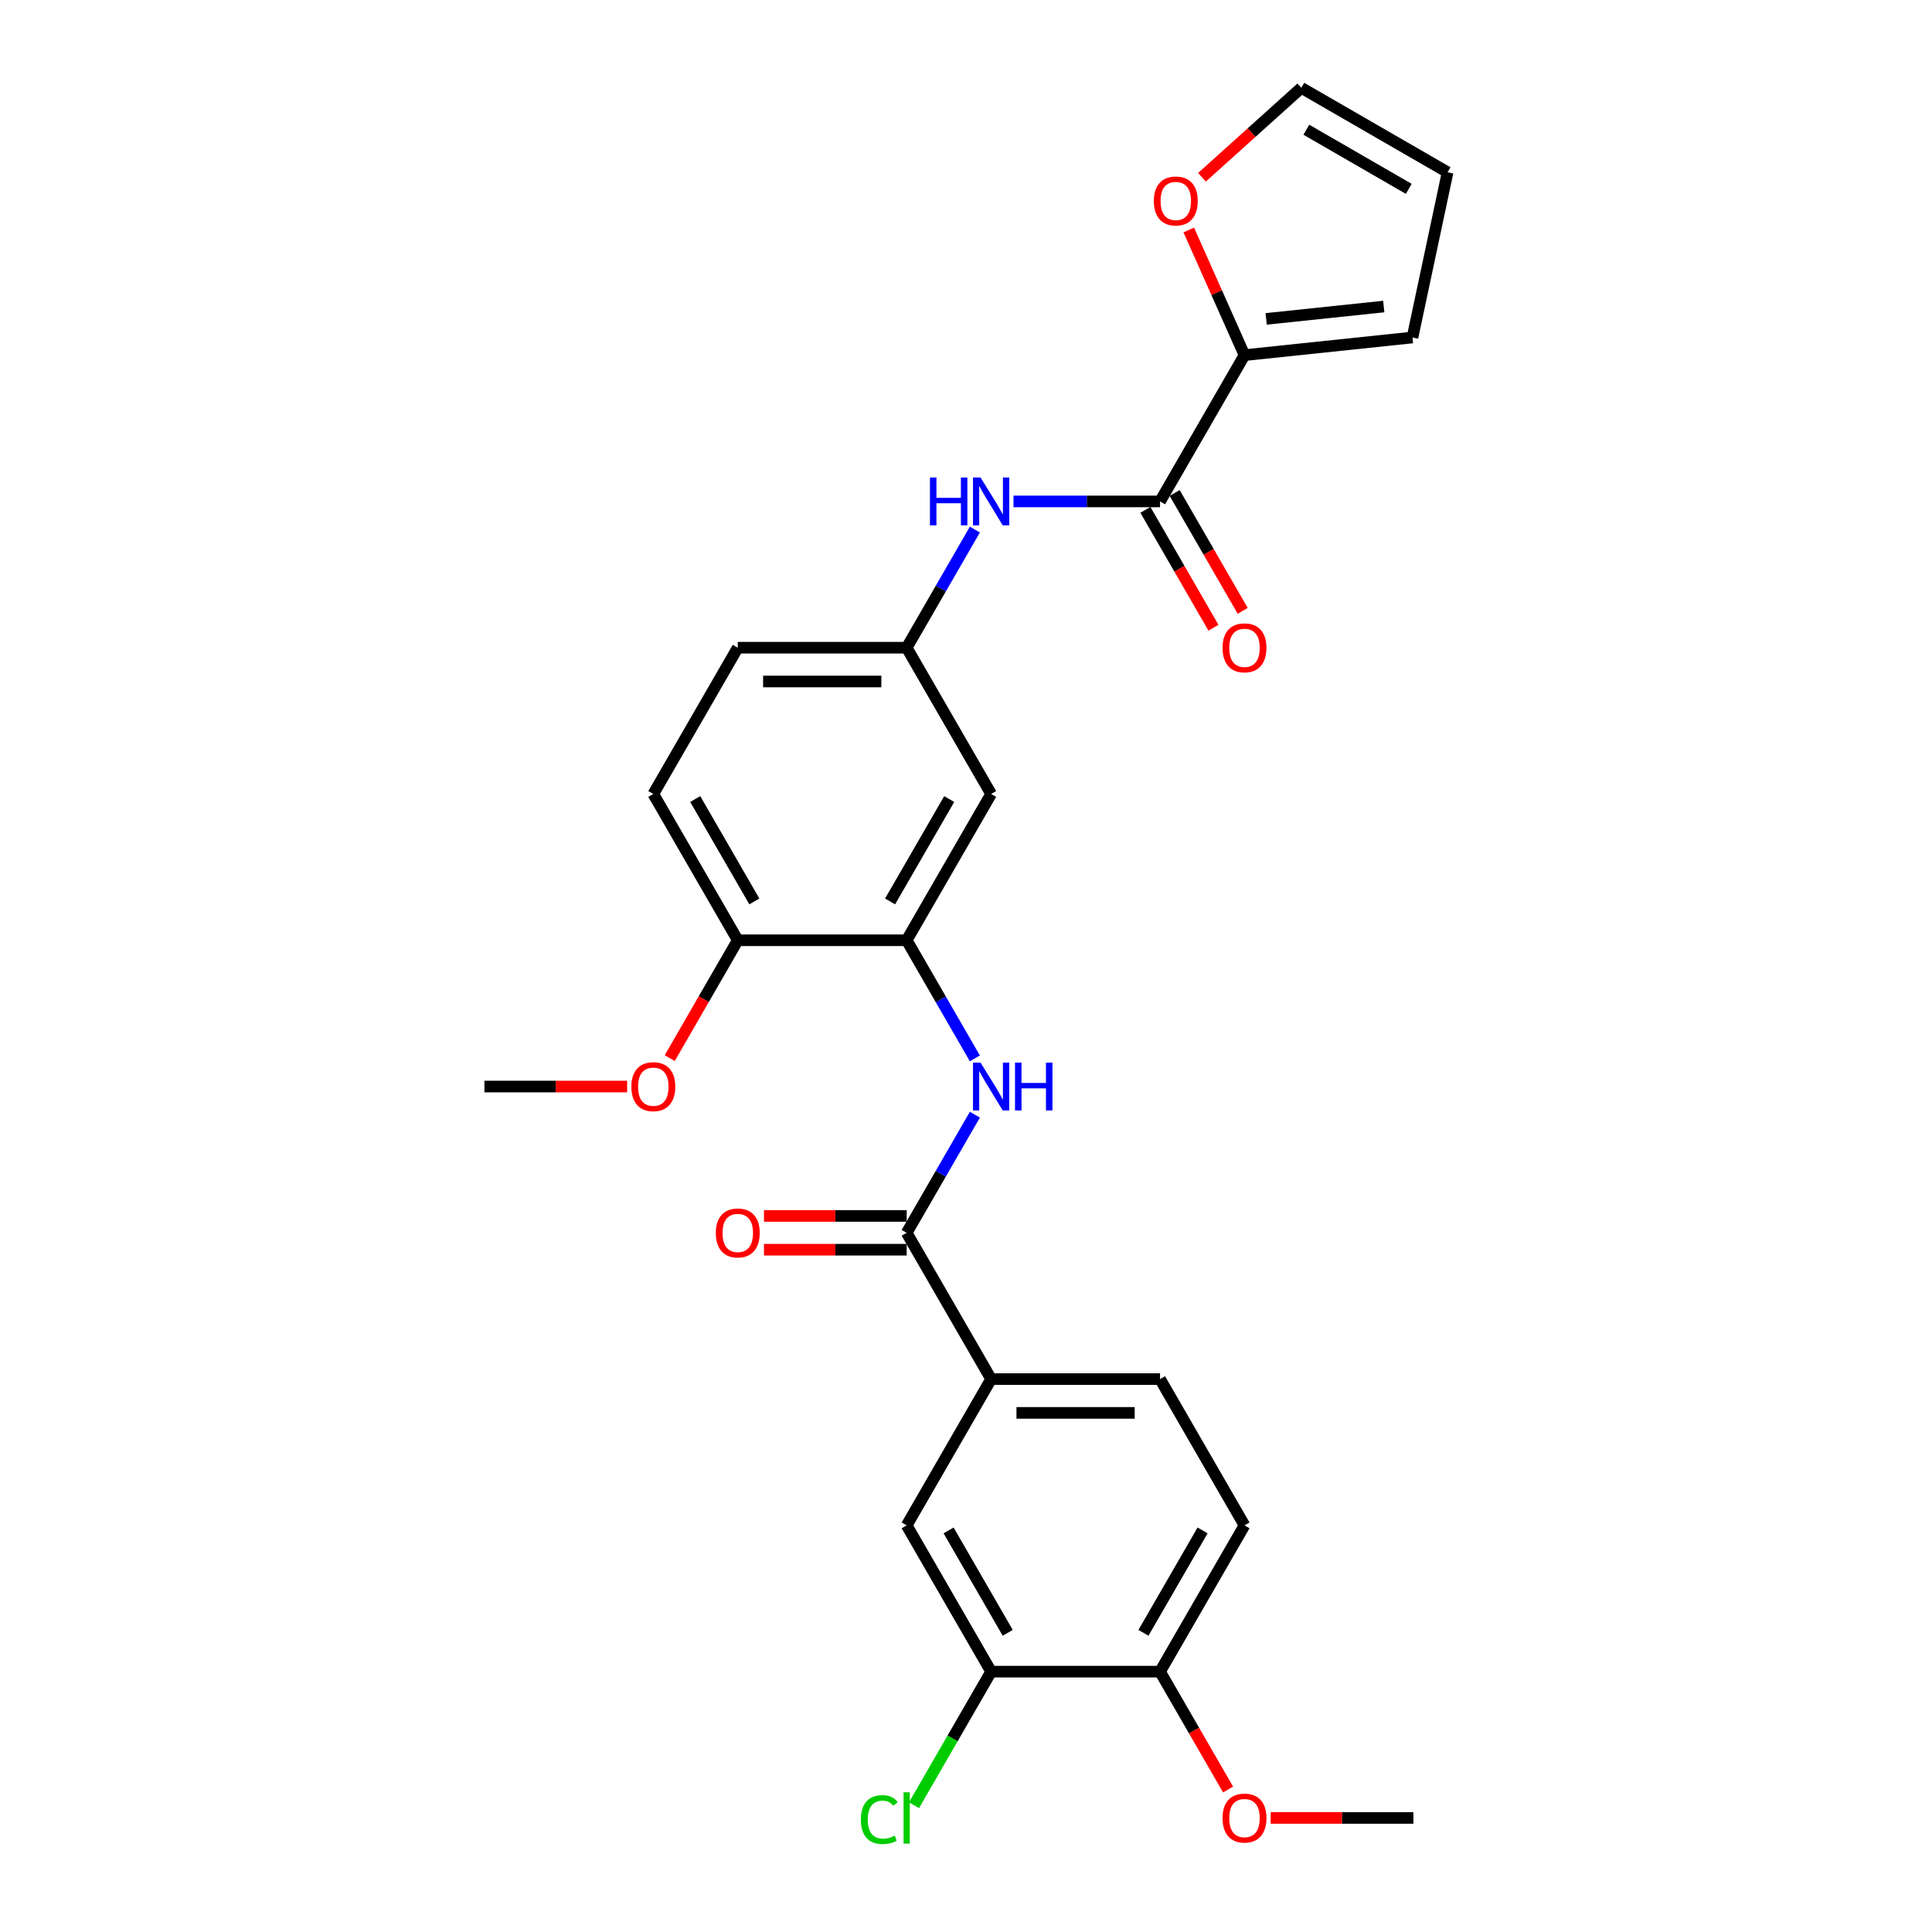 <?xml version='1.0' encoding='iso-8859-1'?>
<svg version='1.1' baseProfile='full'
              xmlns='http://www.w3.org/2000/svg'
                      xmlns:rdkit='http://www.rdkit.org/xml'
                      xmlns:xlink='http://www.w3.org/1999/xlink'
                  xml:space='preserve'
width='1000px' height='1000px' viewBox='0 0 1000 1000'>
<!-- END OF HEADER -->
<rect style='opacity:1.0;fill:#FFFFFF;stroke:none' width='1000' height='1000' x='0' y='0'> </rect>
<path class='bond-1' d='M 469.294,638.105 L 486.946,607.53' style='fill:none;fill-rule:evenodd;stroke:#000000;stroke-width:6px;stroke-linecap:butt;stroke-linejoin:miter;stroke-opacity:1' />
<path class='bond-1' d='M 486.946,607.53 L 504.598,576.956' style='fill:none;fill-rule:evenodd;stroke:#0000FF;stroke-width:6px;stroke-linecap:butt;stroke-linejoin:miter;stroke-opacity:1' />
<path class='bond-5' d='M 469.294,638.105 L 513.008,713.818' style='fill:none;fill-rule:evenodd;stroke:#000000;stroke-width:6px;stroke-linecap:butt;stroke-linejoin:miter;stroke-opacity:1' />
<path class='bond-14' d='M 469.294,629.362 L 432.357,629.362' style='fill:none;fill-rule:evenodd;stroke:#000000;stroke-width:6px;stroke-linecap:butt;stroke-linejoin:miter;stroke-opacity:1' />
<path class='bond-14' d='M 432.357,629.362 L 395.419,629.362' style='fill:none;fill-rule:evenodd;stroke:#FF0000;stroke-width:6px;stroke-linecap:butt;stroke-linejoin:miter;stroke-opacity:1' />
<path class='bond-14' d='M 469.294,646.847 L 432.357,646.847' style='fill:none;fill-rule:evenodd;stroke:#000000;stroke-width:6px;stroke-linecap:butt;stroke-linejoin:miter;stroke-opacity:1' />
<path class='bond-14' d='M 432.357,646.847 L 395.419,646.847' style='fill:none;fill-rule:evenodd;stroke:#FF0000;stroke-width:6px;stroke-linecap:butt;stroke-linejoin:miter;stroke-opacity:1' />
<path class='bond-0' d='M 600.434,259.536 L 562.509,259.536' style='fill:none;fill-rule:evenodd;stroke:#000000;stroke-width:6px;stroke-linecap:butt;stroke-linejoin:miter;stroke-opacity:1' />
<path class='bond-0' d='M 562.509,259.536 L 524.583,259.536' style='fill:none;fill-rule:evenodd;stroke:#0000FF;stroke-width:6px;stroke-linecap:butt;stroke-linejoin:miter;stroke-opacity:1' />
<path class='bond-3' d='M 600.434,259.536 L 644.148,183.823' style='fill:none;fill-rule:evenodd;stroke:#000000;stroke-width:6px;stroke-linecap:butt;stroke-linejoin:miter;stroke-opacity:1' />
<path class='bond-15' d='M 592.863,263.908 L 610.475,294.412' style='fill:none;fill-rule:evenodd;stroke:#000000;stroke-width:6px;stroke-linecap:butt;stroke-linejoin:miter;stroke-opacity:1' />
<path class='bond-15' d='M 610.475,294.412 L 628.086,324.916' style='fill:none;fill-rule:evenodd;stroke:#FF0000;stroke-width:6px;stroke-linecap:butt;stroke-linejoin:miter;stroke-opacity:1' />
<path class='bond-15' d='M 608.006,255.165 L 625.617,285.669' style='fill:none;fill-rule:evenodd;stroke:#000000;stroke-width:6px;stroke-linecap:butt;stroke-linejoin:miter;stroke-opacity:1' />
<path class='bond-15' d='M 625.617,285.669 L 643.229,316.173' style='fill:none;fill-rule:evenodd;stroke:#FF0000;stroke-width:6px;stroke-linecap:butt;stroke-linejoin:miter;stroke-opacity:1' />
<path class='bond-2' d='M 504.598,547.826 L 486.946,517.251' style='fill:none;fill-rule:evenodd;stroke:#0000FF;stroke-width:6px;stroke-linecap:butt;stroke-linejoin:miter;stroke-opacity:1' />
<path class='bond-2' d='M 486.946,517.251 L 469.294,486.677' style='fill:none;fill-rule:evenodd;stroke:#000000;stroke-width:6px;stroke-linecap:butt;stroke-linejoin:miter;stroke-opacity:1' />
<path class='bond-6' d='M 469.294,486.677 L 513.008,410.964' style='fill:none;fill-rule:evenodd;stroke:#000000;stroke-width:6px;stroke-linecap:butt;stroke-linejoin:miter;stroke-opacity:1' />
<path class='bond-6' d='M 460.709,466.578 L 491.308,413.578' style='fill:none;fill-rule:evenodd;stroke:#000000;stroke-width:6px;stroke-linecap:butt;stroke-linejoin:miter;stroke-opacity:1' />
<path class='bond-11' d='M 469.294,486.677 L 381.868,486.677' style='fill:none;fill-rule:evenodd;stroke:#000000;stroke-width:6px;stroke-linecap:butt;stroke-linejoin:miter;stroke-opacity:1' />
<path class='bond-9' d='M 644.148,183.823 L 629.727,151.433' style='fill:none;fill-rule:evenodd;stroke:#000000;stroke-width:6px;stroke-linecap:butt;stroke-linejoin:miter;stroke-opacity:1' />
<path class='bond-9' d='M 629.727,151.433 L 615.306,119.044' style='fill:none;fill-rule:evenodd;stroke:#FF0000;stroke-width:6px;stroke-linecap:butt;stroke-linejoin:miter;stroke-opacity:1' />
<path class='bond-13' d='M 644.148,183.823 L 731.095,174.684' style='fill:none;fill-rule:evenodd;stroke:#000000;stroke-width:6px;stroke-linecap:butt;stroke-linejoin:miter;stroke-opacity:1' />
<path class='bond-13' d='M 655.362,165.062 L 716.225,158.665' style='fill:none;fill-rule:evenodd;stroke:#000000;stroke-width:6px;stroke-linecap:butt;stroke-linejoin:miter;stroke-opacity:1' />
<path class='bond-4' d='M 504.598,274.102 L 486.946,304.676' style='fill:none;fill-rule:evenodd;stroke:#0000FF;stroke-width:6px;stroke-linecap:butt;stroke-linejoin:miter;stroke-opacity:1' />
<path class='bond-4' d='M 486.946,304.676 L 469.294,335.25' style='fill:none;fill-rule:evenodd;stroke:#000000;stroke-width:6px;stroke-linecap:butt;stroke-linejoin:miter;stroke-opacity:1' />
<path class='bond-8' d='M 513.008,713.818 L 469.294,789.532' style='fill:none;fill-rule:evenodd;stroke:#000000;stroke-width:6px;stroke-linecap:butt;stroke-linejoin:miter;stroke-opacity:1' />
<path class='bond-17' d='M 513.008,713.818 L 600.434,713.818' style='fill:none;fill-rule:evenodd;stroke:#000000;stroke-width:6px;stroke-linecap:butt;stroke-linejoin:miter;stroke-opacity:1' />
<path class='bond-17' d='M 526.122,731.304 L 587.32,731.304' style='fill:none;fill-rule:evenodd;stroke:#000000;stroke-width:6px;stroke-linecap:butt;stroke-linejoin:miter;stroke-opacity:1' />
<path class='bond-10' d='M 513.008,410.964 L 469.294,335.25' style='fill:none;fill-rule:evenodd;stroke:#000000;stroke-width:6px;stroke-linecap:butt;stroke-linejoin:miter;stroke-opacity:1' />
<path class='bond-7' d='M 513.008,865.246 L 469.294,789.532' style='fill:none;fill-rule:evenodd;stroke:#000000;stroke-width:6px;stroke-linecap:butt;stroke-linejoin:miter;stroke-opacity:1' />
<path class='bond-7' d='M 521.593,845.146 L 490.994,792.146' style='fill:none;fill-rule:evenodd;stroke:#000000;stroke-width:6px;stroke-linecap:butt;stroke-linejoin:miter;stroke-opacity:1' />
<path class='bond-21' d='M 513.008,865.246 L 493.048,899.817' style='fill:none;fill-rule:evenodd;stroke:#000000;stroke-width:6px;stroke-linecap:butt;stroke-linejoin:miter;stroke-opacity:1' />
<path class='bond-21' d='M 493.048,899.817 L 473.089,934.387' style='fill:none;fill-rule:evenodd;stroke:#00CC00;stroke-width:6px;stroke-linecap:butt;stroke-linejoin:miter;stroke-opacity:1' />
<path class='bond-27' d='M 513.008,865.246 L 600.434,865.246' style='fill:none;fill-rule:evenodd;stroke:#000000;stroke-width:6px;stroke-linecap:butt;stroke-linejoin:miter;stroke-opacity:1' />
<path class='bond-16' d='M 622.139,91.753 L 647.849,68.604' style='fill:none;fill-rule:evenodd;stroke:#FF0000;stroke-width:6px;stroke-linecap:butt;stroke-linejoin:miter;stroke-opacity:1' />
<path class='bond-16' d='M 647.849,68.604 L 673.559,45.455' style='fill:none;fill-rule:evenodd;stroke:#000000;stroke-width:6px;stroke-linecap:butt;stroke-linejoin:miter;stroke-opacity:1' />
<path class='bond-28' d='M 469.294,335.25 L 381.868,335.25' style='fill:none;fill-rule:evenodd;stroke:#000000;stroke-width:6px;stroke-linecap:butt;stroke-linejoin:miter;stroke-opacity:1' />
<path class='bond-28' d='M 456.18,352.735 L 394.982,352.735' style='fill:none;fill-rule:evenodd;stroke:#000000;stroke-width:6px;stroke-linecap:butt;stroke-linejoin:miter;stroke-opacity:1' />
<path class='bond-20' d='M 381.868,486.677 L 338.154,410.964' style='fill:none;fill-rule:evenodd;stroke:#000000;stroke-width:6px;stroke-linecap:butt;stroke-linejoin:miter;stroke-opacity:1' />
<path class='bond-20' d='M 390.453,466.578 L 359.854,413.578' style='fill:none;fill-rule:evenodd;stroke:#000000;stroke-width:6px;stroke-linecap:butt;stroke-linejoin:miter;stroke-opacity:1' />
<path class='bond-23' d='M 381.868,486.677 L 364.256,517.182' style='fill:none;fill-rule:evenodd;stroke:#000000;stroke-width:6px;stroke-linecap:butt;stroke-linejoin:miter;stroke-opacity:1' />
<path class='bond-23' d='M 364.256,517.182 L 346.644,547.686' style='fill:none;fill-rule:evenodd;stroke:#FF0000;stroke-width:6px;stroke-linecap:butt;stroke-linejoin:miter;stroke-opacity:1' />
<path class='bond-12' d='M 600.434,865.246 L 644.148,789.532' style='fill:none;fill-rule:evenodd;stroke:#000000;stroke-width:6px;stroke-linecap:butt;stroke-linejoin:miter;stroke-opacity:1' />
<path class='bond-12' d='M 591.849,845.146 L 622.448,792.146' style='fill:none;fill-rule:evenodd;stroke:#000000;stroke-width:6px;stroke-linecap:butt;stroke-linejoin:miter;stroke-opacity:1' />
<path class='bond-24' d='M 600.434,865.246 L 618.046,895.75' style='fill:none;fill-rule:evenodd;stroke:#000000;stroke-width:6px;stroke-linecap:butt;stroke-linejoin:miter;stroke-opacity:1' />
<path class='bond-24' d='M 618.046,895.75 L 635.658,926.254' style='fill:none;fill-rule:evenodd;stroke:#FF0000;stroke-width:6px;stroke-linecap:butt;stroke-linejoin:miter;stroke-opacity:1' />
<path class='bond-18' d='M 731.095,174.684 L 749.272,89.168' style='fill:none;fill-rule:evenodd;stroke:#000000;stroke-width:6px;stroke-linecap:butt;stroke-linejoin:miter;stroke-opacity:1' />
<path class='bond-29' d='M 673.559,45.455 L 749.272,89.168' style='fill:none;fill-rule:evenodd;stroke:#000000;stroke-width:6px;stroke-linecap:butt;stroke-linejoin:miter;stroke-opacity:1' />
<path class='bond-29' d='M 676.173,67.154 L 729.173,97.754' style='fill:none;fill-rule:evenodd;stroke:#000000;stroke-width:6px;stroke-linecap:butt;stroke-linejoin:miter;stroke-opacity:1' />
<path class='bond-19' d='M 600.434,713.818 L 644.148,789.532' style='fill:none;fill-rule:evenodd;stroke:#000000;stroke-width:6px;stroke-linecap:butt;stroke-linejoin:miter;stroke-opacity:1' />
<path class='bond-22' d='M 338.154,410.964 L 381.868,335.25' style='fill:none;fill-rule:evenodd;stroke:#000000;stroke-width:6px;stroke-linecap:butt;stroke-linejoin:miter;stroke-opacity:1' />
<path class='bond-25' d='M 324.603,562.391 L 287.665,562.391' style='fill:none;fill-rule:evenodd;stroke:#FF0000;stroke-width:6px;stroke-linecap:butt;stroke-linejoin:miter;stroke-opacity:1' />
<path class='bond-25' d='M 287.665,562.391 L 250.728,562.391' style='fill:none;fill-rule:evenodd;stroke:#000000;stroke-width:6px;stroke-linecap:butt;stroke-linejoin:miter;stroke-opacity:1' />
<path class='bond-26' d='M 657.699,940.959 L 694.636,940.959' style='fill:none;fill-rule:evenodd;stroke:#FF0000;stroke-width:6px;stroke-linecap:butt;stroke-linejoin:miter;stroke-opacity:1' />
<path class='bond-26' d='M 694.636,940.959 L 731.574,940.959' style='fill:none;fill-rule:evenodd;stroke:#000000;stroke-width:6px;stroke-linecap:butt;stroke-linejoin:miter;stroke-opacity:1' />
<path  class='atom-2' d='M 507.535 550.011
L 515.648 563.125
Q 516.452 564.419, 517.746 566.762
Q 519.04 569.105, 519.11 569.245
L 519.11 550.011
L 522.397 550.011
L 522.397 574.771
L 519.005 574.771
L 510.297 560.433
Q 509.283 558.754, 508.199 556.831
Q 507.15 554.907, 506.835 554.313
L 506.835 574.771
L 503.618 574.771
L 503.618 550.011
L 507.535 550.011
' fill='#0000FF'/>
<path  class='atom-2' d='M 525.37 550.011
L 528.727 550.011
L 528.727 560.538
L 541.386 560.538
L 541.386 550.011
L 544.743 550.011
L 544.743 574.771
L 541.386 574.771
L 541.386 563.335
L 528.727 563.335
L 528.727 574.771
L 525.37 574.771
L 525.37 550.011
' fill='#0000FF'/>
<path  class='atom-5' d='M 481.342 247.157
L 484.699 247.157
L 484.699 257.683
L 497.358 257.683
L 497.358 247.157
L 500.715 247.157
L 500.715 271.916
L 497.358 271.916
L 497.358 260.48
L 484.699 260.48
L 484.699 271.916
L 481.342 271.916
L 481.342 247.157
' fill='#0000FF'/>
<path  class='atom-5' d='M 507.535 247.157
L 515.648 260.271
Q 516.452 261.565, 517.746 263.908
Q 519.04 266.251, 519.11 266.39
L 519.11 247.157
L 522.397 247.157
L 522.397 271.916
L 519.005 271.916
L 510.297 257.578
Q 509.283 255.899, 508.199 253.976
Q 507.15 252.053, 506.835 251.458
L 506.835 271.916
L 503.618 271.916
L 503.618 247.157
L 507.535 247.157
' fill='#0000FF'/>
<path  class='atom-10' d='M 597.222 104.024
Q 597.222 98.079, 600.16 94.757
Q 603.098 91.435, 608.588 91.435
Q 614.078 91.435, 617.016 94.757
Q 619.953 98.079, 619.953 104.024
Q 619.953 110.039, 616.981 113.466
Q 614.008 116.859, 608.588 116.859
Q 603.133 116.859, 600.16 113.466
Q 597.222 110.074, 597.222 104.024
M 608.588 114.061
Q 612.365 114.061, 614.393 111.543
Q 616.456 108.99, 616.456 104.024
Q 616.456 99.163, 614.393 96.716
Q 612.365 94.233, 608.588 94.233
Q 604.811 94.233, 602.748 96.68
Q 600.72 99.128, 600.72 104.024
Q 600.72 109.025, 602.748 111.543
Q 604.811 114.061, 608.588 114.061
' fill='#FF0000'/>
<path  class='atom-15' d='M 370.502 638.175
Q 370.502 632.23, 373.44 628.907
Q 376.377 625.585, 381.868 625.585
Q 387.358 625.585, 390.296 628.907
Q 393.233 632.23, 393.233 638.175
Q 393.233 644.19, 390.261 647.617
Q 387.288 651.009, 381.868 651.009
Q 376.412 651.009, 373.44 647.617
Q 370.502 644.225, 370.502 638.175
M 381.868 648.211
Q 385.645 648.211, 387.673 645.693
Q 389.736 643.14, 389.736 638.175
Q 389.736 633.314, 387.673 630.866
Q 385.645 628.383, 381.868 628.383
Q 378.091 628.383, 376.028 630.831
Q 373.999 633.279, 373.999 638.175
Q 373.999 643.175, 376.028 645.693
Q 378.091 648.211, 381.868 648.211
' fill='#FF0000'/>
<path  class='atom-16' d='M 632.782 335.32
Q 632.782 329.375, 635.72 326.053
Q 638.657 322.73, 644.148 322.73
Q 649.638 322.73, 652.575 326.053
Q 655.513 329.375, 655.513 335.32
Q 655.513 341.335, 652.541 344.762
Q 649.568 348.154, 644.148 348.154
Q 638.692 348.154, 635.72 344.762
Q 632.782 341.37, 632.782 335.32
M 644.148 345.356
Q 647.924 345.356, 649.953 342.839
Q 652.016 340.286, 652.016 335.32
Q 652.016 330.459, 649.953 328.011
Q 647.924 325.528, 644.148 325.528
Q 640.371 325.528, 638.307 327.976
Q 636.279 330.424, 636.279 335.32
Q 636.279 340.321, 638.307 342.839
Q 640.371 345.356, 644.148 345.356
' fill='#FF0000'/>
<path  class='atom-22' d='M 445.584 941.816
Q 445.584 935.661, 448.452 932.444
Q 451.354 929.192, 456.845 929.192
Q 461.95 929.192, 464.678 932.794
L 462.37 934.682
Q 460.377 932.059, 456.845 932.059
Q 453.103 932.059, 451.11 934.577
Q 449.151 937.06, 449.151 941.816
Q 449.151 946.712, 451.18 949.23
Q 453.243 951.748, 457.229 951.748
Q 459.957 951.748, 463.139 950.104
L 464.119 952.727
Q 462.825 953.566, 460.866 954.056
Q 458.908 954.545, 456.74 954.545
Q 451.354 954.545, 448.452 951.258
Q 445.584 947.971, 445.584 941.816
' fill='#00CC00'/>
<path  class='atom-22' d='M 467.686 927.688
L 470.903 927.688
L 470.903 954.231
L 467.686 954.231
L 467.686 927.688
' fill='#00CC00'/>
<path  class='atom-24' d='M 326.789 562.461
Q 326.789 556.516, 329.726 553.194
Q 332.664 549.871, 338.154 549.871
Q 343.645 549.871, 346.582 553.194
Q 349.52 556.516, 349.52 562.461
Q 349.52 568.476, 346.547 571.903
Q 343.575 575.295, 338.154 575.295
Q 332.699 575.295, 329.726 571.903
Q 326.789 568.511, 326.789 562.461
M 338.154 572.497
Q 341.931 572.497, 343.959 569.98
Q 346.023 567.427, 346.023 562.461
Q 346.023 557.6, 343.959 555.152
Q 341.931 552.669, 338.154 552.669
Q 334.378 552.669, 332.314 555.117
Q 330.286 557.565, 330.286 562.461
Q 330.286 567.462, 332.314 569.98
Q 334.378 572.497, 338.154 572.497
' fill='#FF0000'/>
<path  class='atom-25' d='M 632.782 941.029
Q 632.782 935.084, 635.72 931.762
Q 638.657 928.44, 644.148 928.44
Q 649.638 928.44, 652.575 931.762
Q 655.513 935.084, 655.513 941.029
Q 655.513 947.044, 652.541 950.471
Q 649.568 953.864, 644.148 953.864
Q 638.692 953.864, 635.72 950.471
Q 632.782 947.079, 632.782 941.029
M 644.148 951.066
Q 647.924 951.066, 649.953 948.548
Q 652.016 945.995, 652.016 941.029
Q 652.016 936.168, 649.953 933.72
Q 647.924 931.238, 644.148 931.238
Q 640.371 931.238, 638.307 933.685
Q 636.279 936.133, 636.279 941.029
Q 636.279 946.03, 638.307 948.548
Q 640.371 951.066, 644.148 951.066
' fill='#FF0000'/>
</svg>

